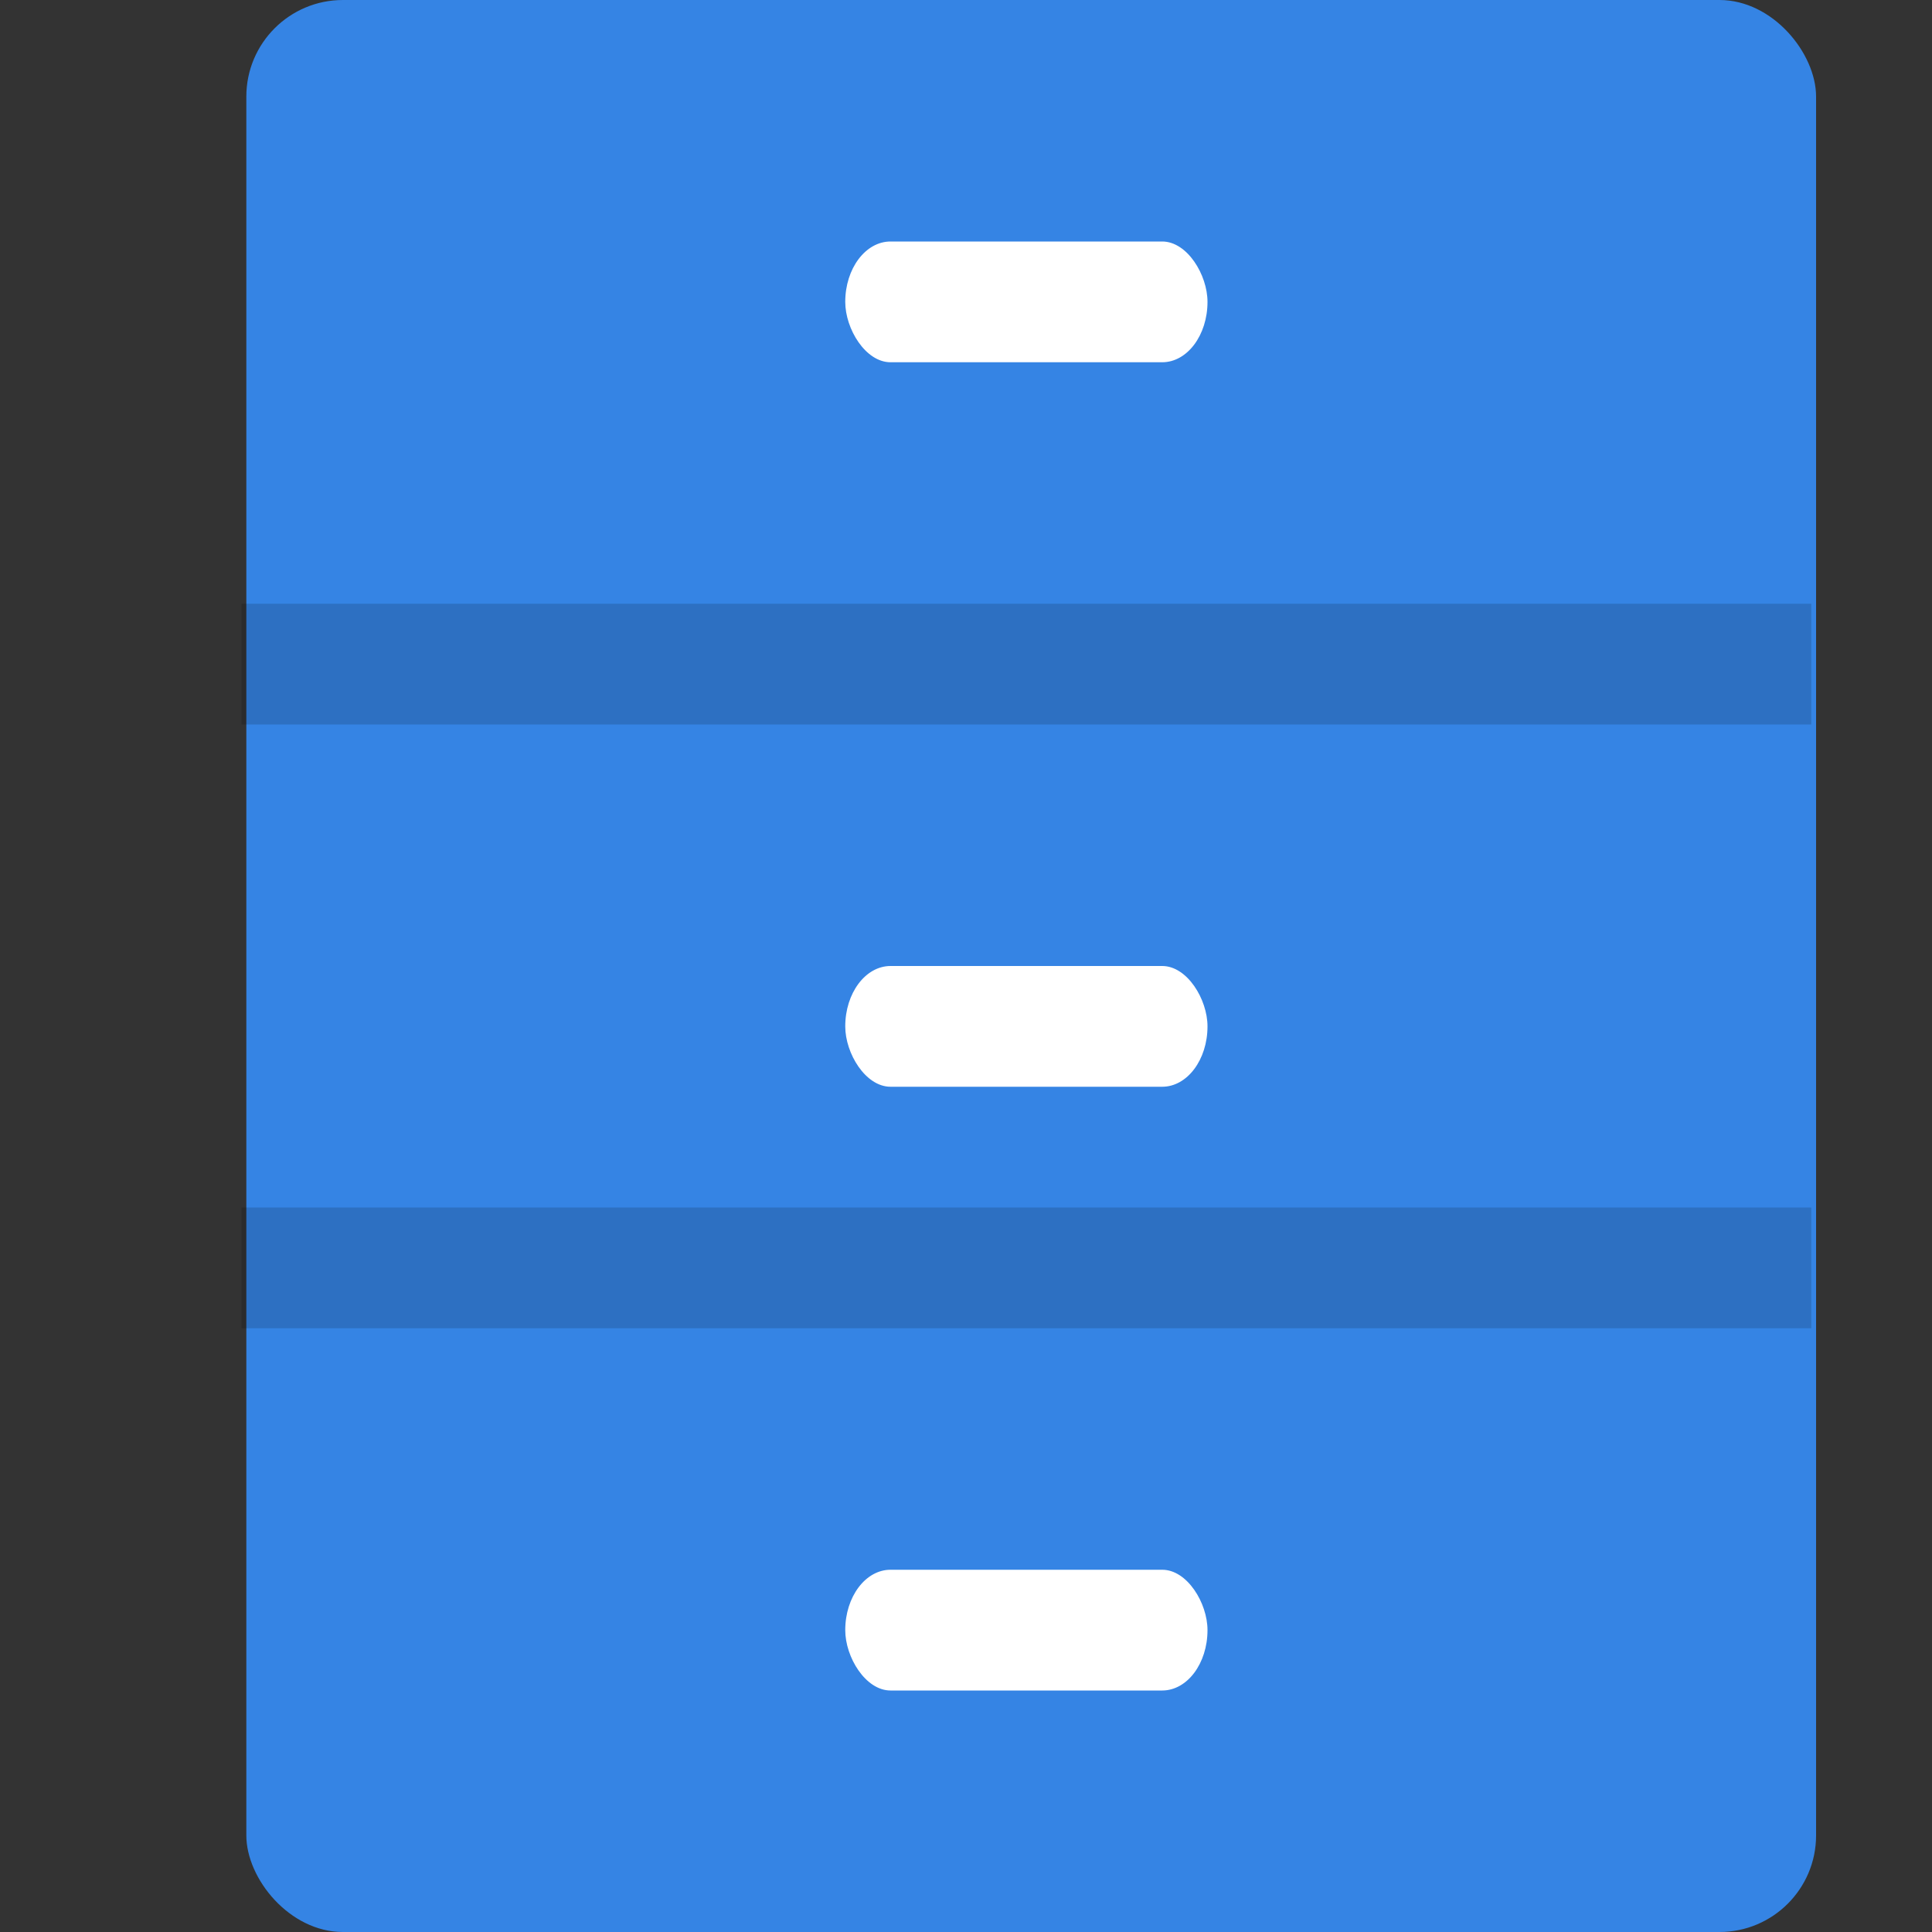<svg xmlns="http://www.w3.org/2000/svg" width="16" height="16" version="1.1">
 <rect width="100%" height="100%" fill="#333333" stroke="none"/>
 <rect style="fill:#3584e4" width="13" height="16" x="2.04" y="0" rx=".8" ry=".8"/>
 <rect style="opacity:0.15" width="13" height="1" x="2" y="5"/>
 <rect style="opacity:0.15" width="13" height="1" x="2" y="10"/>
 <rect style="fill:#ffffff" width="3" height="1" x="7" y="2" rx=".375" ry=".5"/>
 <rect style="fill:#ffffff" width="3" height="1" x="7" y="8" rx=".375" ry=".5"/>
 <rect style="fill:#ffffff" width="3" height="1" x="7" y="13" rx=".375" ry=".5"/>
</svg>
